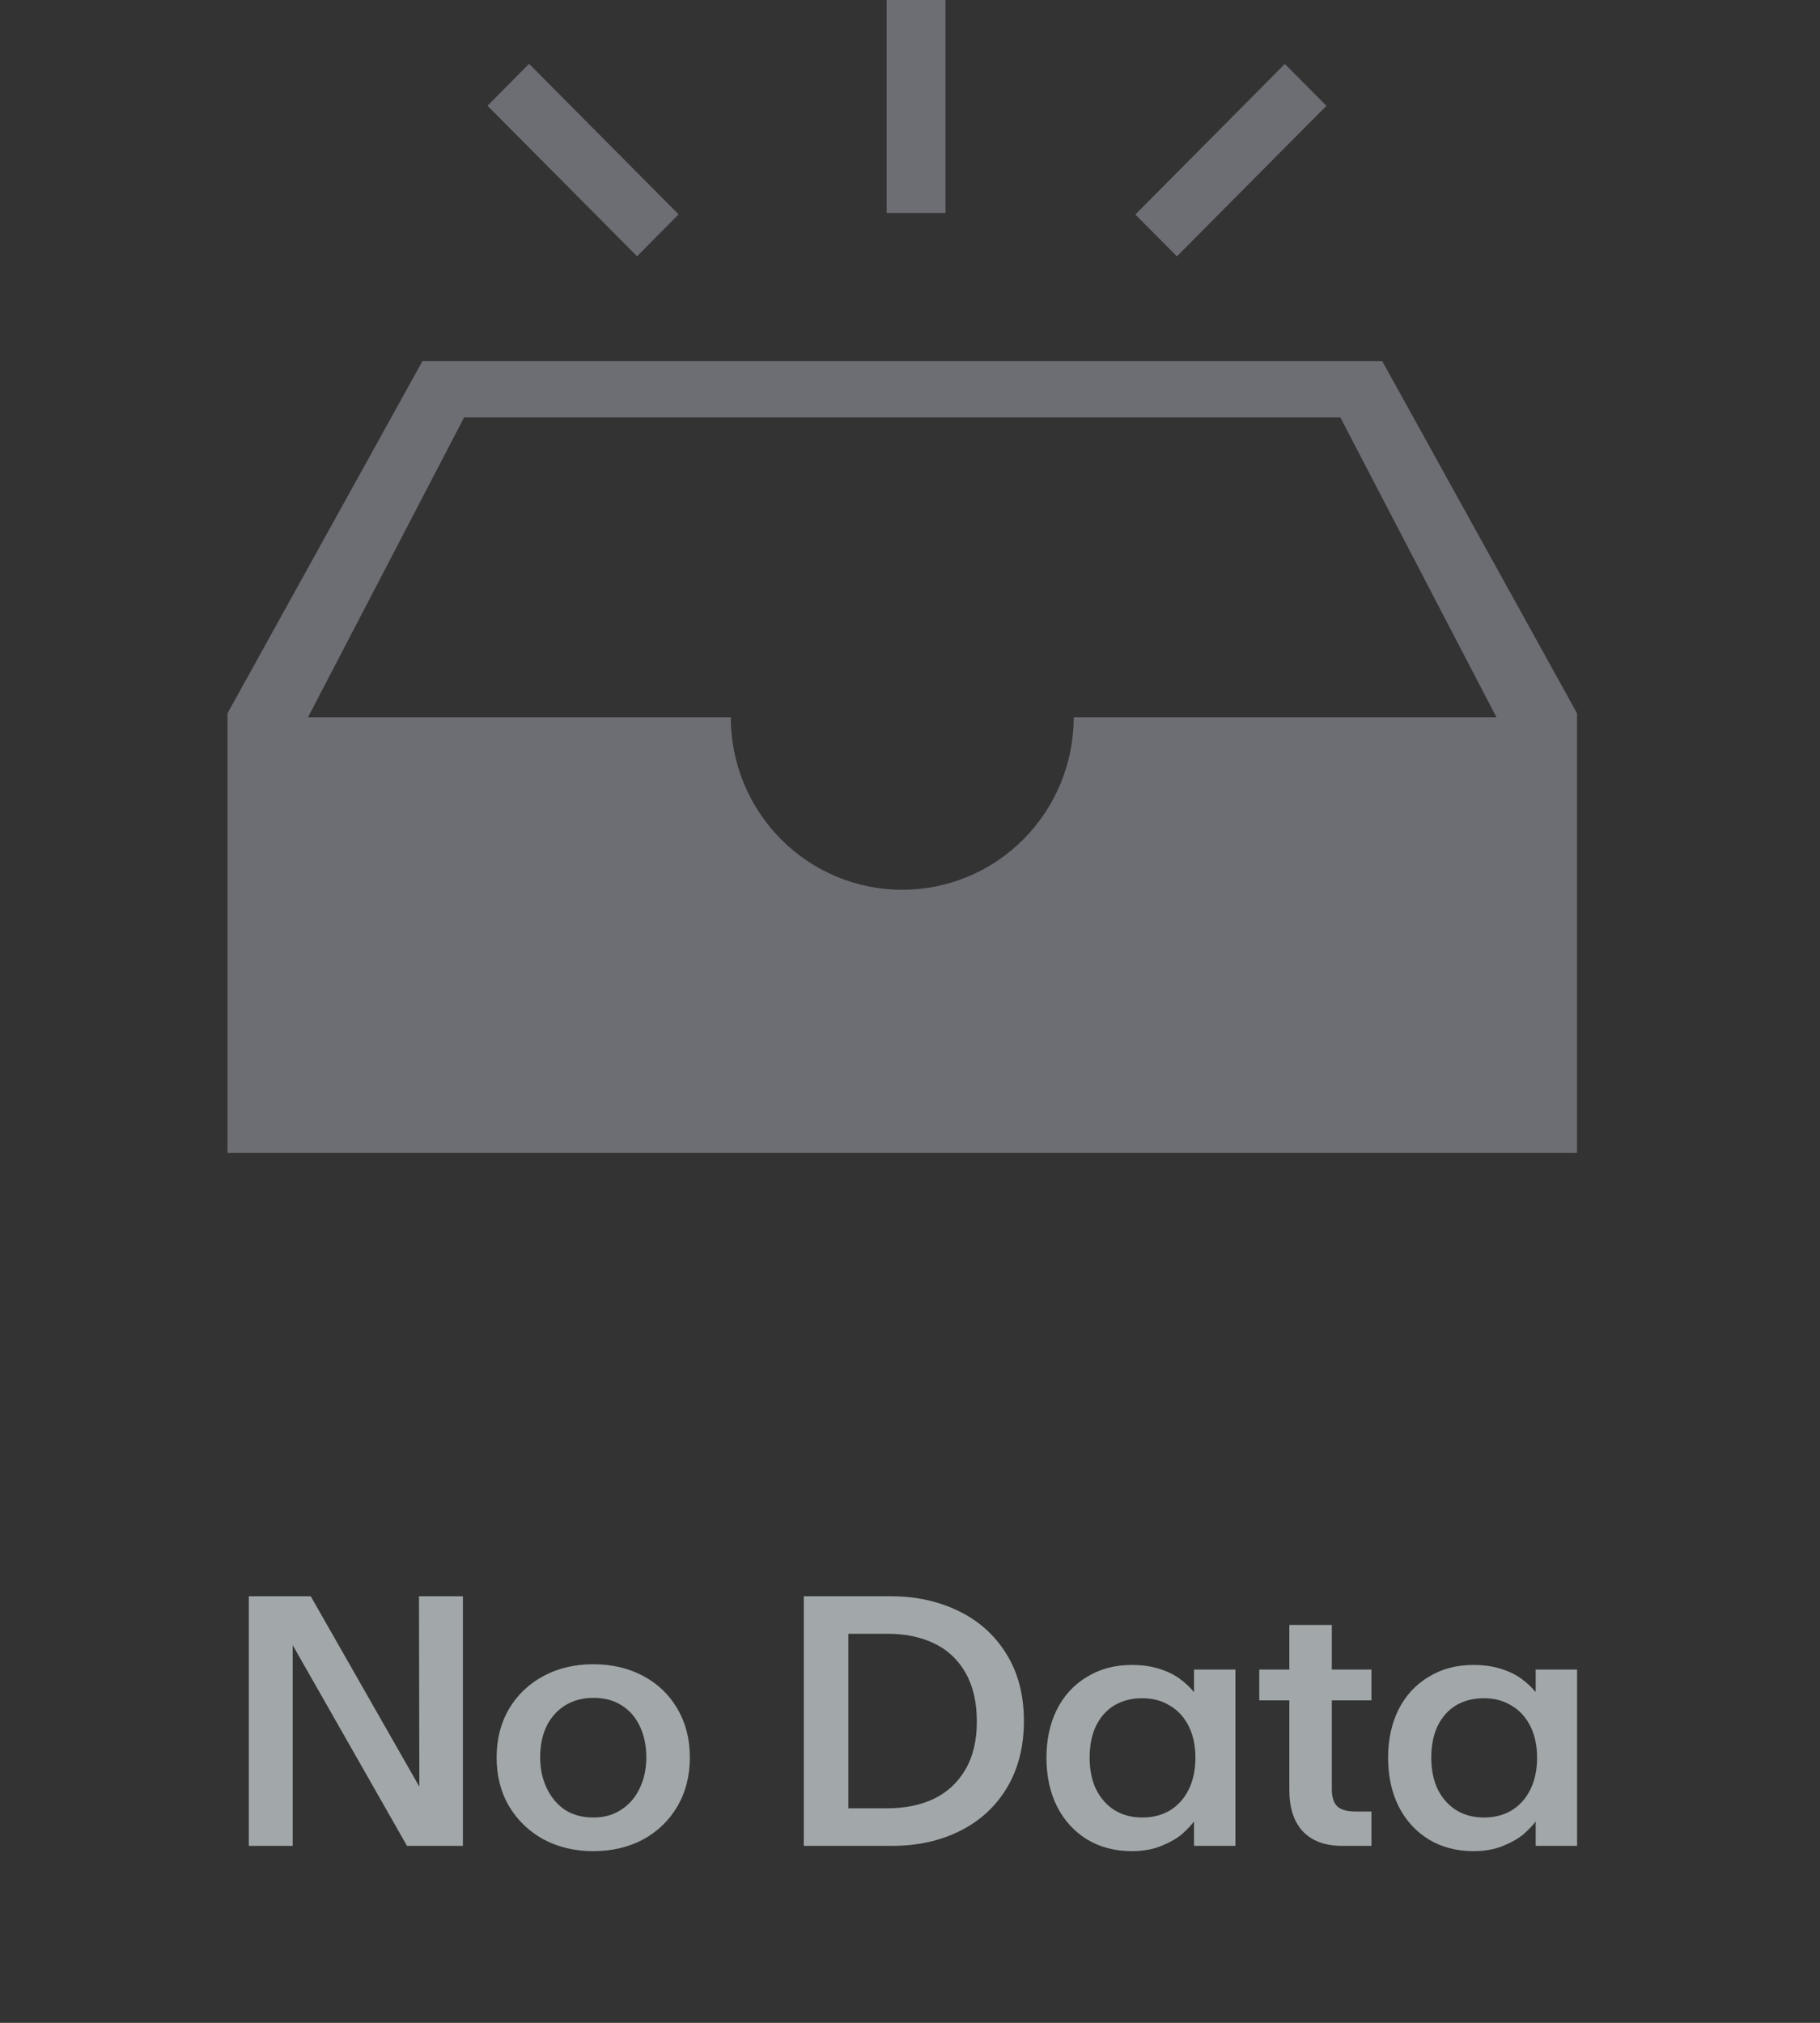 <svg width="72" height="80" viewBox="0 0 72 80" fill="none" xmlns="http://www.w3.org/2000/svg">
<rect x="0" y="0" width="72" height="80" fill="#333333" stroke="none"/>
<g clip-path="url(#clip0_516_1037)">
<path d="M54.681 14.28H16.713L9 28.21V45.599H62.388V28.21L54.681 14.28ZM42.477 28.367C42.477 29.263 42.301 30.15 41.96 30.978C41.619 31.806 41.119 32.559 40.489 33.192C39.859 33.826 39.112 34.328 38.289 34.67C37.466 35.013 36.584 35.189 35.694 35.189C34.803 35.189 33.921 35.013 33.098 34.671C32.275 34.328 31.527 33.826 30.898 33.193C30.267 32.559 29.768 31.807 29.427 30.979C29.085 30.151 28.91 29.263 28.91 28.367H12.185L18.361 16.507H53.023L59.2 28.367H42.475H42.477ZM35.076 0H37.403V8.421H35.076V0ZM19.285 4.182L20.93 2.523L26.846 8.478L25.202 10.135L19.285 4.182ZM44.914 8.484L50.829 2.529L52.474 4.185L46.559 10.139L44.914 8.484Z" fill="#6D6D74"/>
</g>
<path d="M9.843 63.13H12.293L16.59 70.662L16.576 63.13H18.312V73H16.101L11.579 65.062V73H9.843V63.13ZM23.469 73.21C22.741 73.21 22.088 73.056 21.509 72.748C20.93 72.431 20.473 71.992 20.137 71.432C19.81 70.872 19.647 70.228 19.647 69.5C19.647 68.781 19.81 68.142 20.137 67.582C20.473 67.022 20.93 66.588 21.509 66.28C22.088 65.972 22.741 65.818 23.469 65.818C24.206 65.818 24.864 65.972 25.443 66.28C26.022 66.588 26.474 67.022 26.801 67.582C27.128 68.142 27.291 68.781 27.291 69.5C27.291 70.228 27.128 70.872 26.801 71.432C26.474 71.992 26.022 72.431 25.443 72.748C24.864 73.056 24.206 73.21 23.469 73.21ZM23.469 71.88C23.898 71.88 24.267 71.777 24.575 71.572C24.892 71.367 25.135 71.087 25.303 70.732C25.48 70.368 25.569 69.957 25.569 69.5C25.569 69.043 25.485 68.637 25.317 68.282C25.149 67.918 24.906 67.638 24.589 67.442C24.281 67.246 23.912 67.148 23.483 67.148C23.054 67.148 22.68 67.246 22.363 67.442C22.046 67.638 21.798 67.913 21.621 68.268C21.453 68.623 21.369 69.033 21.369 69.5C21.369 69.957 21.458 70.368 21.635 70.732C21.812 71.096 22.055 71.381 22.363 71.586C22.68 71.782 23.049 71.88 23.469 71.88ZM31.798 63.13H35.242C36.222 63.13 37.109 63.321 37.902 63.704C38.705 64.087 39.34 64.651 39.806 65.398C40.273 66.145 40.506 67.031 40.506 68.058C40.506 69.075 40.282 69.957 39.834 70.704C39.386 71.451 38.766 72.02 37.972 72.412C37.188 72.804 36.297 73 35.298 73H31.798V63.13ZM35.088 71.516C35.798 71.516 36.418 71.39 36.95 71.138C37.482 70.877 37.898 70.489 38.196 69.976C38.495 69.463 38.644 68.833 38.644 68.086C38.644 67.321 38.495 66.677 38.196 66.154C37.898 65.631 37.482 65.244 36.95 64.992C36.428 64.74 35.821 64.614 35.13 64.614H33.562V71.516H35.088ZM44.772 73.21C44.109 73.21 43.522 73.056 43.008 72.748C42.495 72.431 42.098 71.997 41.818 71.446C41.538 70.886 41.398 70.242 41.398 69.514C41.398 68.805 41.533 68.175 41.804 67.624C42.084 67.064 42.481 66.63 42.994 66.322C43.508 66.005 44.1 65.846 44.772 65.846C45.173 65.846 45.538 65.897 45.864 66C46.191 66.103 46.466 66.238 46.69 66.406C46.914 66.574 47.096 66.747 47.236 66.924V66.028H48.874V73H47.236V72.034C47.133 72.174 46.98 72.337 46.774 72.524C46.569 72.701 46.294 72.86 45.948 73C45.612 73.14 45.22 73.21 44.772 73.21ZM45.192 71.88C45.603 71.88 45.967 71.787 46.284 71.6C46.602 71.404 46.849 71.129 47.026 70.774C47.203 70.41 47.292 69.99 47.292 69.514C47.292 69.038 47.203 68.623 47.026 68.268C46.849 67.913 46.602 67.643 46.284 67.456C45.967 67.26 45.603 67.162 45.192 67.162C44.772 67.162 44.404 67.255 44.086 67.442C43.778 67.629 43.535 67.899 43.358 68.254C43.19 68.609 43.106 69.029 43.106 69.514C43.106 69.99 43.19 70.405 43.358 70.76C43.535 71.115 43.778 71.39 44.086 71.586C44.404 71.782 44.772 71.88 45.192 71.88ZM53.093 73C52.421 73 51.903 72.809 51.539 72.426C51.184 72.043 51.007 71.497 51.007 70.788V67.246H49.817V66.028H51.007V64.264H52.687V66.028H54.255V67.246H52.687V70.76C52.687 71.077 52.762 71.306 52.911 71.446C53.06 71.577 53.289 71.642 53.597 71.642H54.255V73H53.093ZM58.288 73.21C57.626 73.21 57.038 73.056 56.524 72.748C56.011 72.431 55.614 71.997 55.334 71.446C55.054 70.886 54.914 70.242 54.914 69.514C54.914 68.805 55.05 68.175 55.32 67.624C55.6 67.064 55.997 66.63 56.51 66.322C57.024 66.005 57.616 65.846 58.288 65.846C58.69 65.846 59.054 65.897 59.38 66C59.707 66.103 59.982 66.238 60.206 66.406C60.43 66.574 60.612 66.747 60.752 66.924V66.028H62.39V73H60.752V72.034C60.65 72.174 60.496 72.337 60.29 72.524C60.085 72.701 59.81 72.86 59.464 73C59.128 73.14 58.736 73.21 58.288 73.21ZM58.708 71.88C59.119 71.88 59.483 71.787 59.8 71.6C60.118 71.404 60.365 71.129 60.542 70.774C60.72 70.41 60.808 69.99 60.808 69.514C60.808 69.038 60.72 68.623 60.542 68.268C60.365 67.913 60.118 67.643 59.8 67.456C59.483 67.26 59.119 67.162 58.708 67.162C58.288 67.162 57.92 67.255 57.602 67.442C57.294 67.629 57.052 67.899 56.874 68.254C56.706 68.609 56.622 69.029 56.622 69.514C56.622 69.99 56.706 70.405 56.874 70.76C57.052 71.115 57.294 71.39 57.602 71.586C57.92 71.782 58.288 71.88 58.708 71.88Z" fill="#EDF6F8" fill-opacity="0.6"/>
<defs>
<clipPath id="clip0_516_1037">
<rect width="54" height="46" fill="white" transform="translate(9)"/>
</clipPath>
</defs>
</svg>
